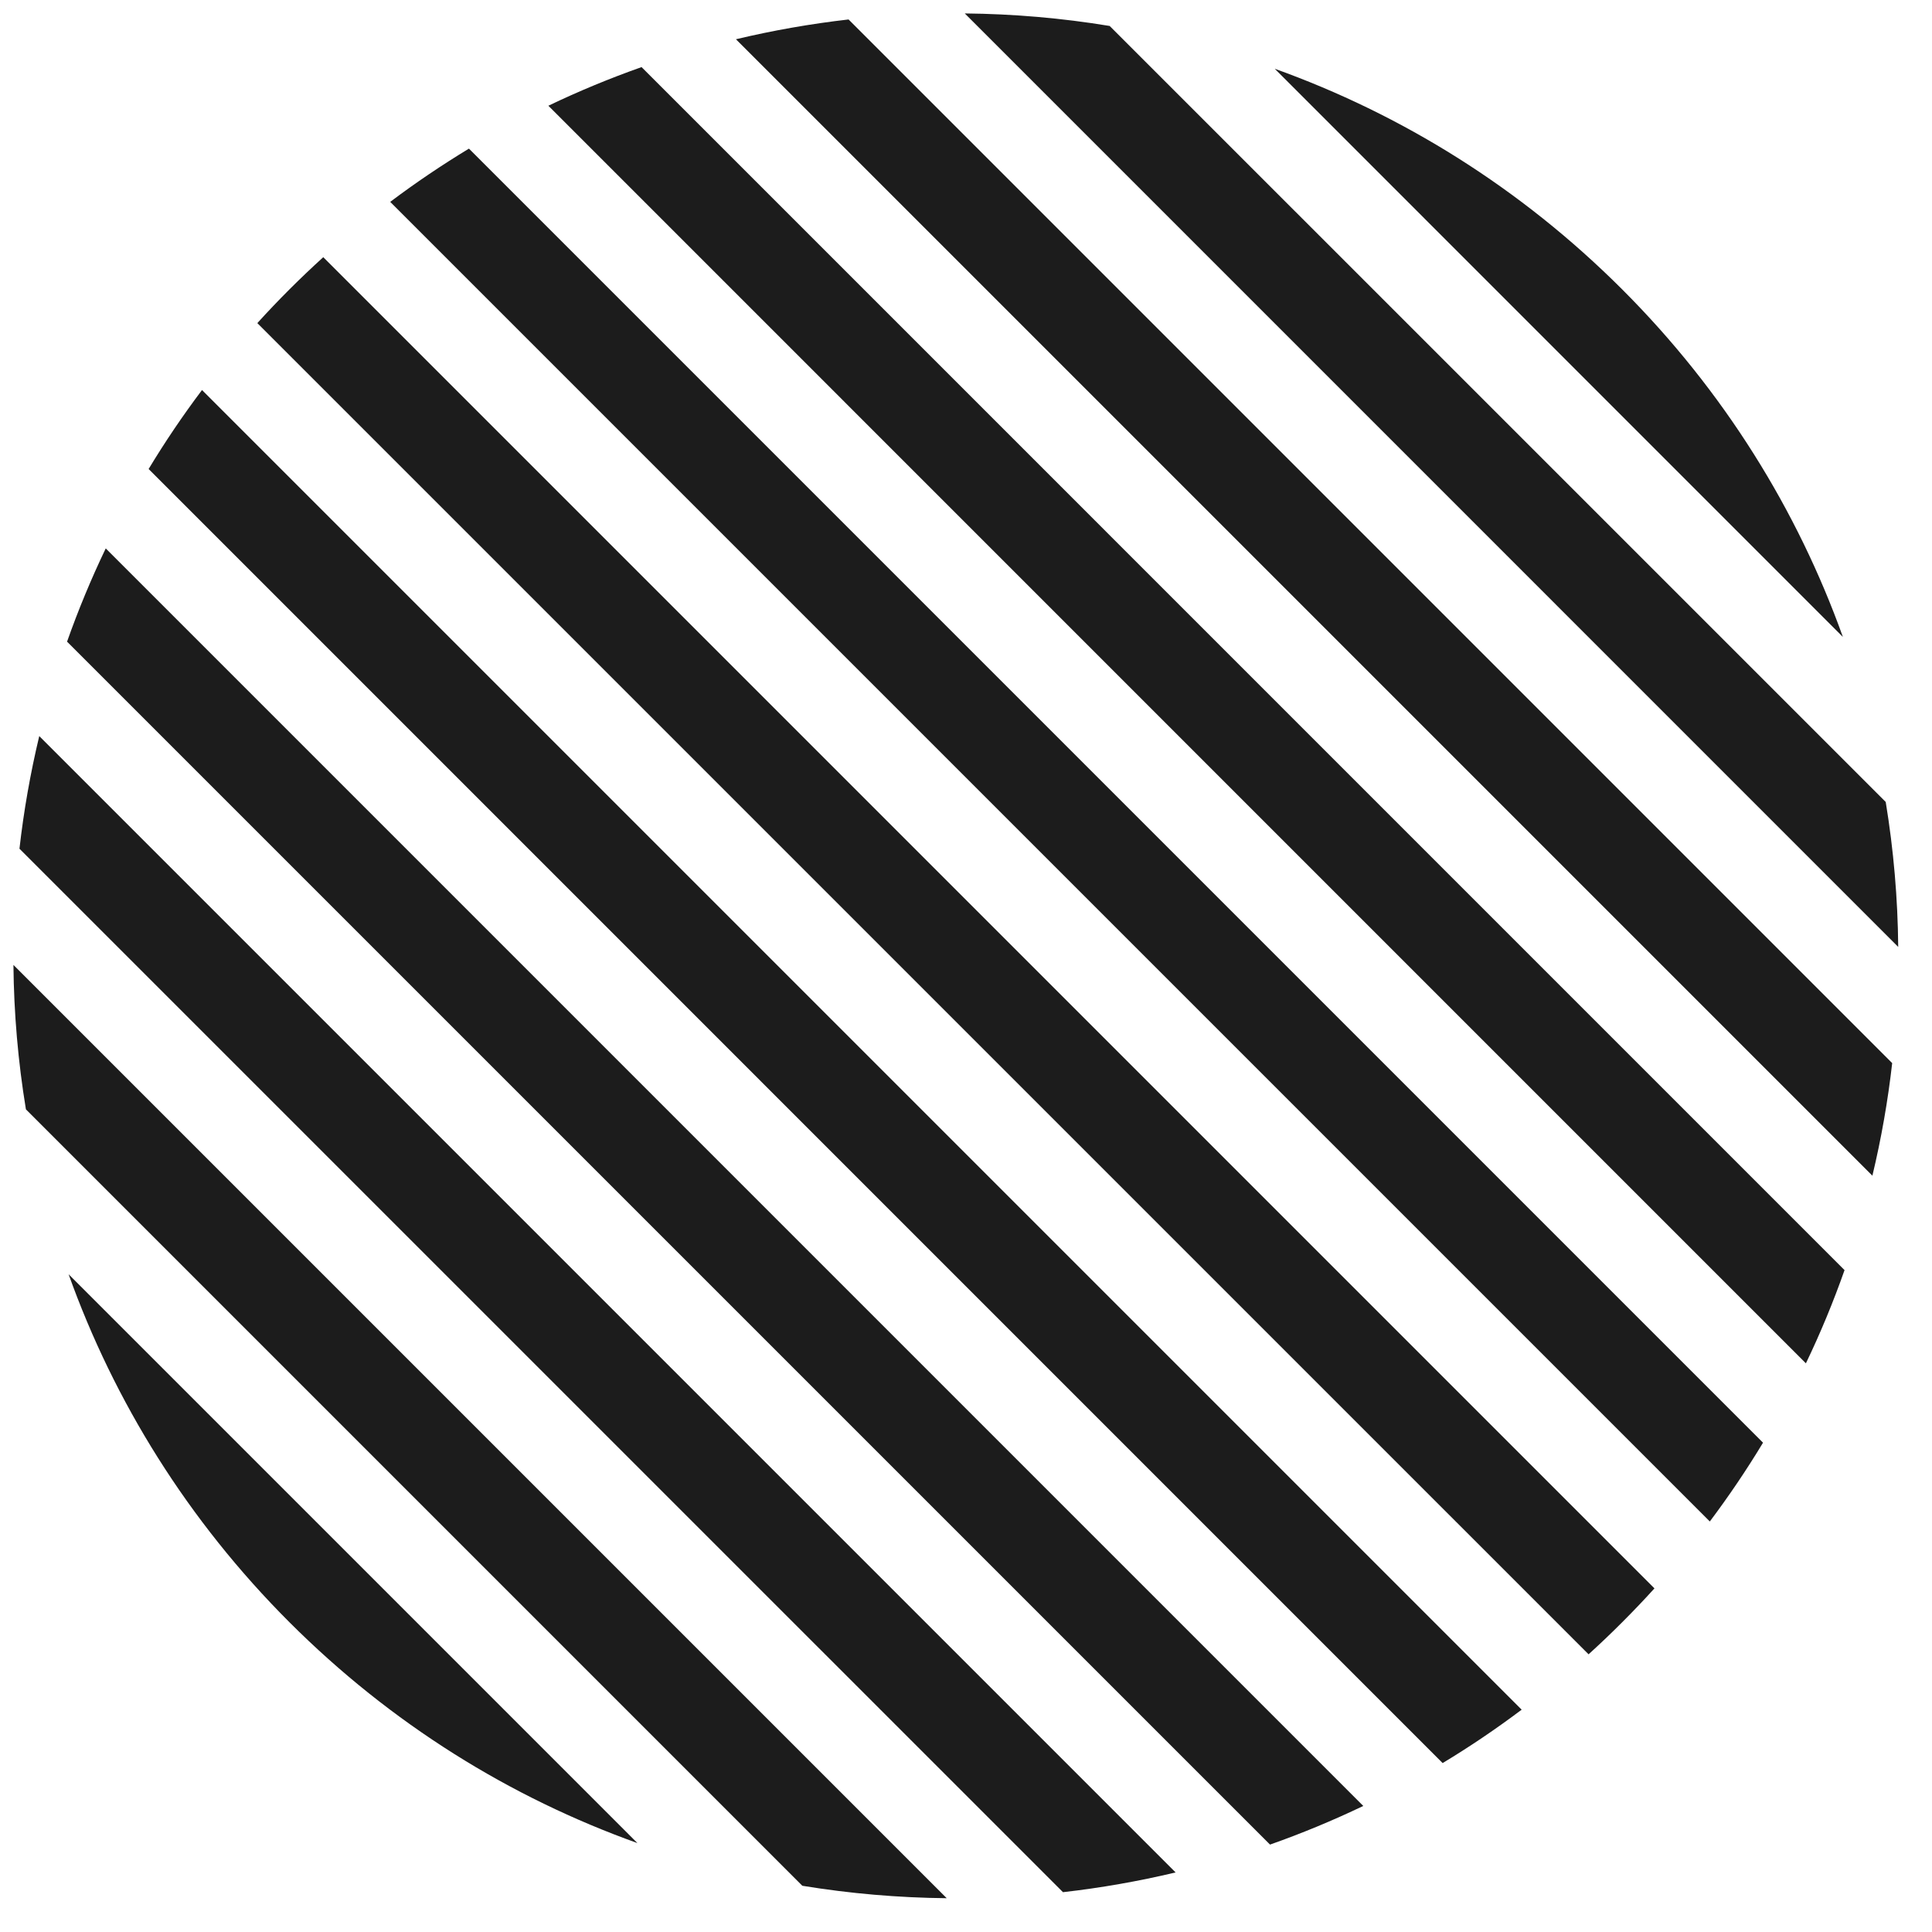 <svg width="41" height="41" viewBox="0 0 41 41" fill="none" xmlns="http://www.w3.org/2000/svg">
<path fill-rule="evenodd" clip-rule="evenodd" d="M20.091 40.283C19.066 40.273 18.041 40.185 17.027 40.019L0.55 23.542C0.383 22.527 0.295 21.503 0.285 20.477L20.091 40.283ZM6.142 34.426C3.983 32.267 2.421 29.738 1.456 27.042L13.527 39.113C10.831 38.148 8.301 36.585 6.142 34.426ZM22.558 40.155C23.36 40.064 24.159 39.924 24.948 39.736L0.833 15.621C0.644 16.41 0.504 17.208 0.413 18.011L22.558 40.155ZM28.931 38.325C28.283 38.635 27.622 38.909 26.952 39.145L1.423 13.617C1.66 12.946 1.934 12.285 2.244 11.638L28.931 38.325ZM30.615 37.415C31.189 37.069 31.748 36.691 32.292 36.282L4.287 8.277C3.878 8.82 3.5 9.38 3.154 9.953L30.615 37.415ZM34.426 34.426C34.193 34.66 33.954 34.887 33.712 35.107L5.461 6.857C5.681 6.614 5.908 6.376 6.142 6.142C6.377 5.907 6.617 5.679 6.86 5.458L35.11 33.708C34.889 33.952 34.661 34.191 34.426 34.426ZM36.285 32.288C36.692 31.746 37.069 31.188 37.414 30.616L9.952 3.154C9.381 3.5 8.823 3.876 8.281 4.284L36.285 32.288ZM39.144 26.954C38.908 27.624 38.635 28.285 38.324 28.932L11.637 2.244C12.284 1.934 12.944 1.661 13.615 1.424L39.144 26.954ZM39.735 24.95C39.924 24.161 40.064 23.363 40.155 22.561L18.008 0.413C17.205 0.505 16.407 0.645 15.618 0.833L39.735 24.95ZM40.018 17.019C40.185 18.037 40.274 19.066 40.283 20.095L20.474 0.285C21.503 0.295 22.532 0.383 23.549 0.551L40.018 17.019ZM39.109 13.517C38.144 10.825 36.583 8.298 34.426 6.142C32.27 3.986 29.744 2.425 27.052 1.459L39.109 13.517Z" fill="#1C1C1C"/>
</svg>
